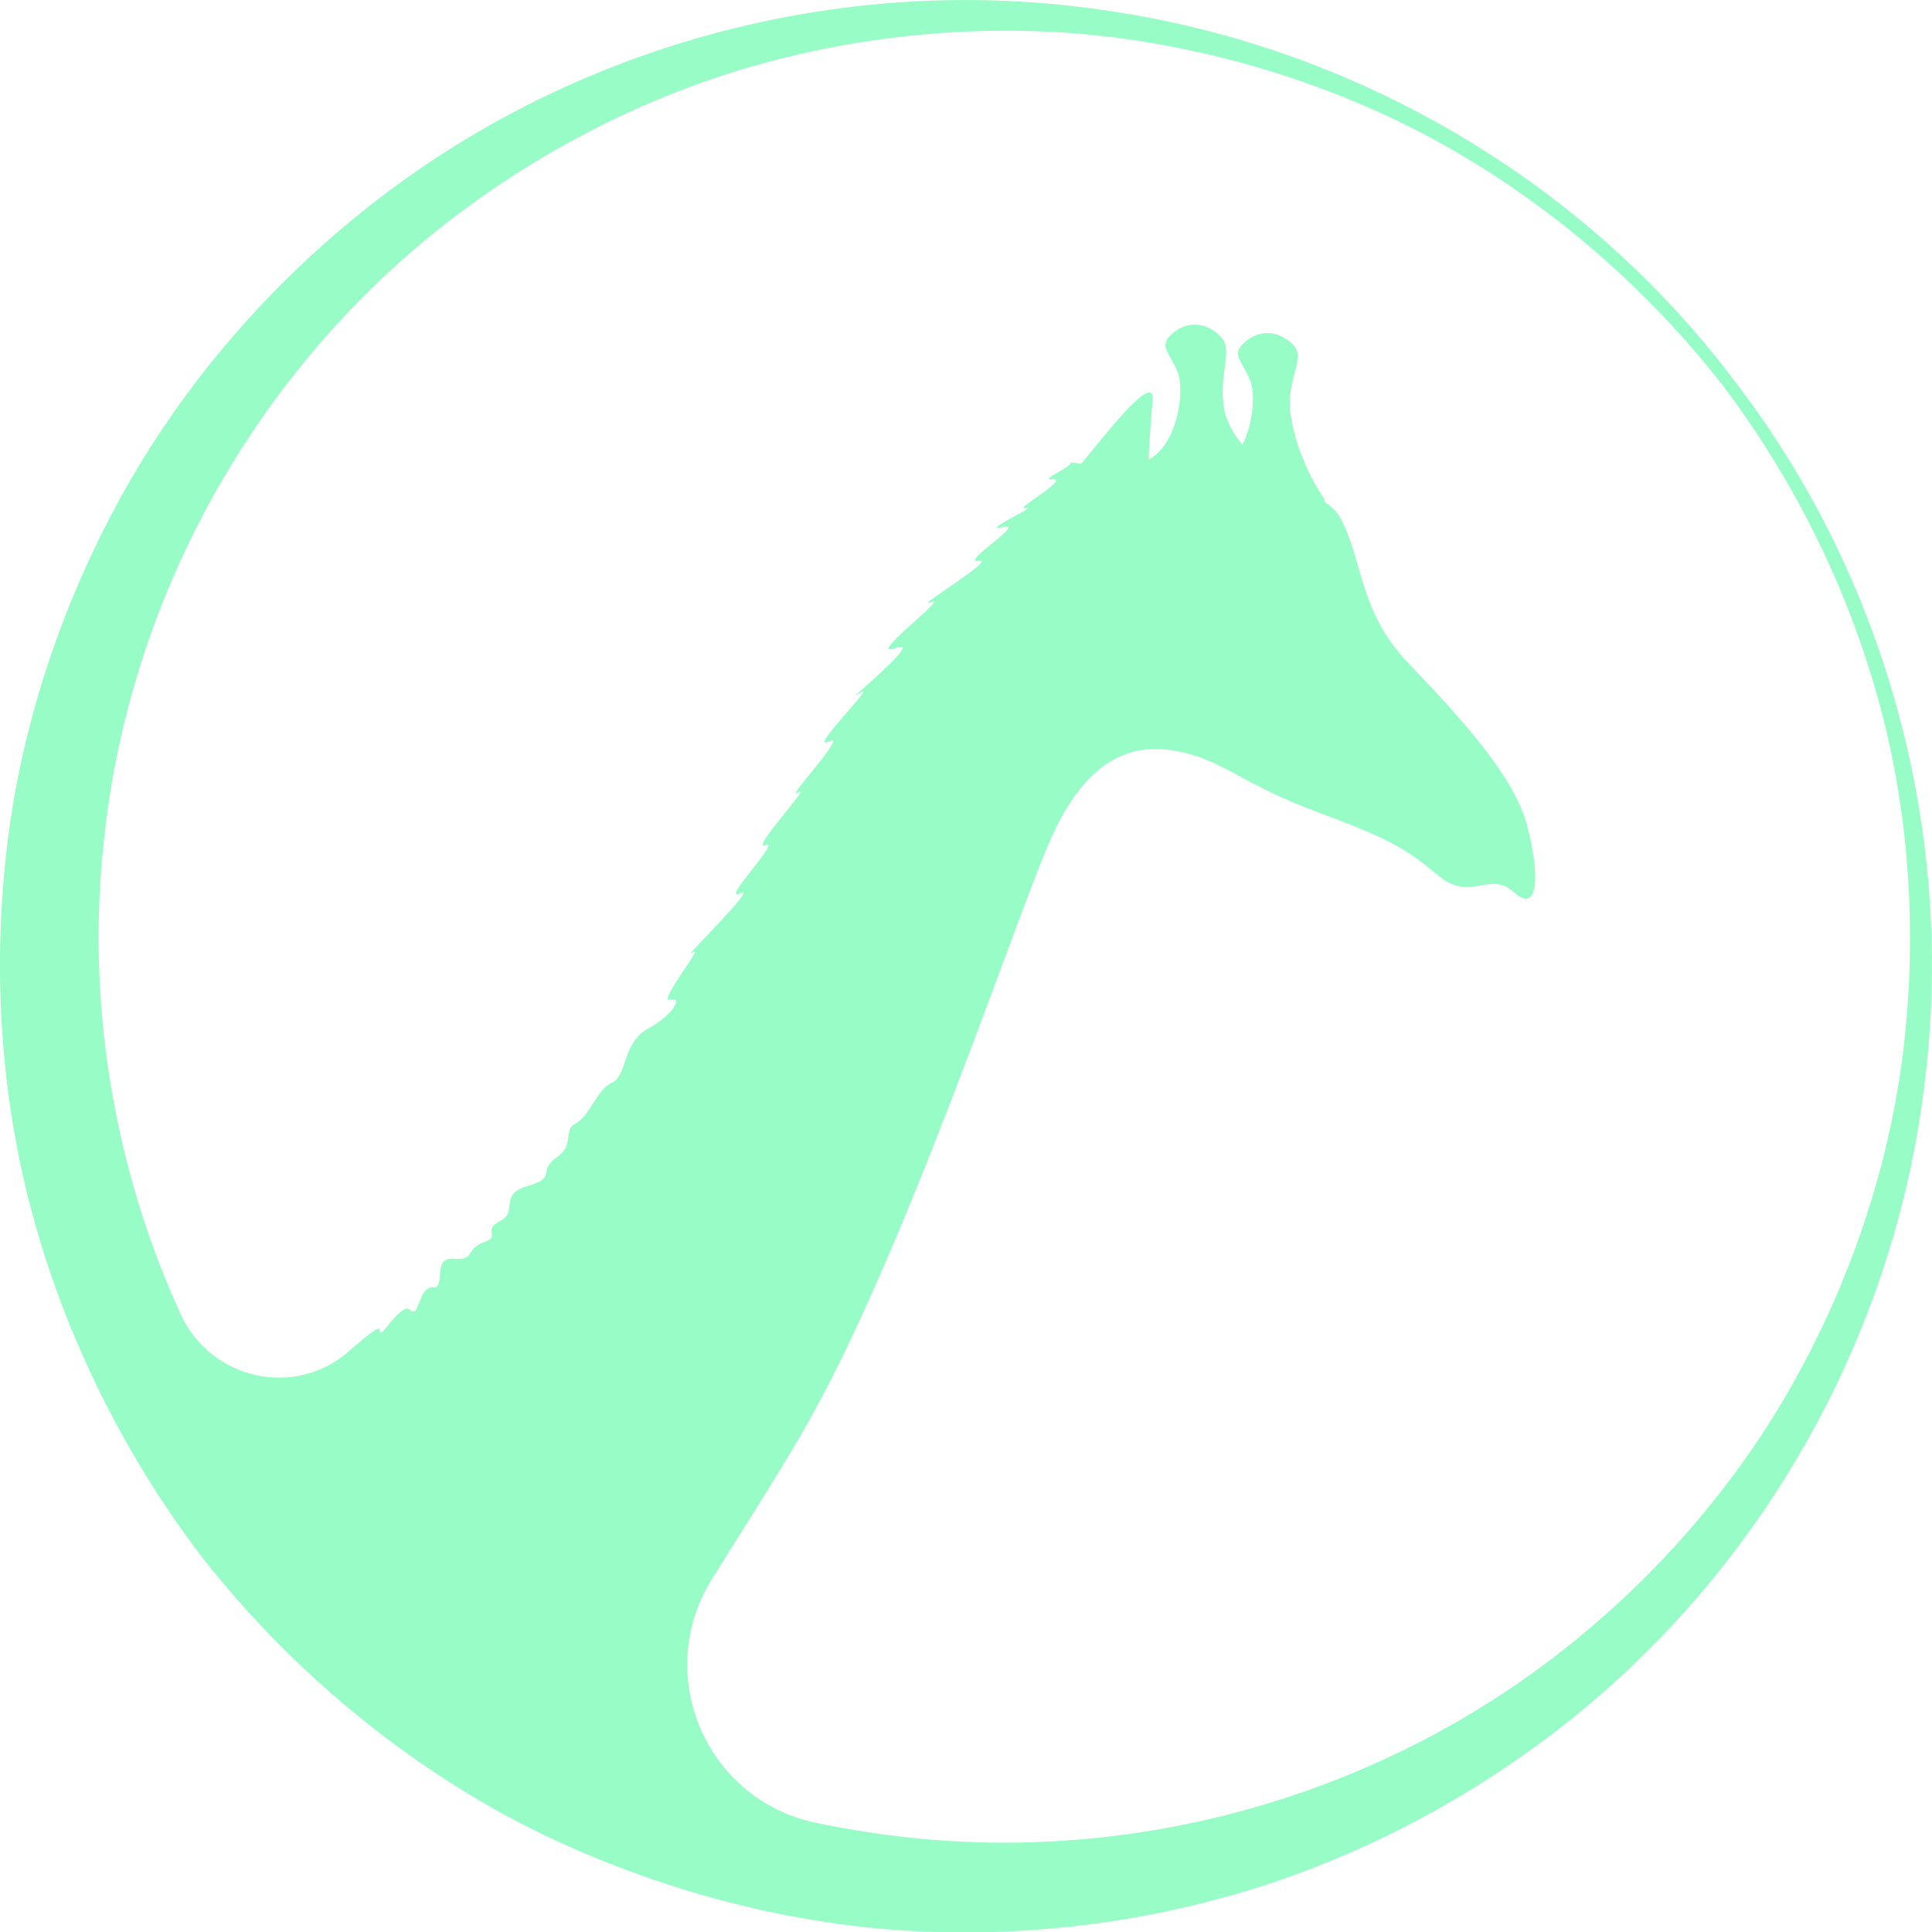 <?xml version="1.0" encoding="UTF-8" standalone="no"?>
<!-- Creator: CorelDRAW -->

<svg
   xml:space="preserve"
   width="55.455mm"
   height="55.465mm"
   style="clip-rule:evenodd;fill-rule:evenodd;image-rendering:optimizeQuality;shape-rendering:geometricPrecision;text-rendering:geometricPrecision"
   viewBox="0 0 55.455 55.465"
   version="1.1"
   id="svg1"
   sodipodi:docname="FAVICON CASA G TOP.[5244].svg"
   inkscape:export-filename="..\..\..\..\..\..\..\..\..\Desktop\favicon"
   inkscape:export-xdpi="96"
   inkscape:export-ydpi="96"
   xmlns:inkscape="http://www.inkscape.org/namespaces/inkscape"
   xmlns:sodipodi="http://sodipodi.sourceforge.net/DTD/sodipodi-0.dtd"
   xmlns="http://www.w3.org/2000/svg"
   xmlns:svg="http://www.w3.org/2000/svg"><sodipodi:namedview
   id="namedview1"
   pagecolor="#505050"
   bordercolor="#eeeeee"
   borderopacity="1"
   inkscape:showpageshadow="0"
   inkscape:pageopacity="0"
   inkscape:pagecheckerboard="0"
   inkscape:deskcolor="#d1d1d1"
   inkscape:document-units="mm"
   inkscape:export-bgcolor="#ffffff00" />&#10; <defs
   id="defs1"><style
     type="text/css"
     id="style1">&#10;   <![CDATA[
    .fil0 {fill:#97FCC5;fill-rule:nonzero}
   ]]>&#10;  </style></defs>&#10; <g
   id="Camada_x0020_1"
   inkscape:label="Camada 1"
   inkscape:groupmode="layer"
   transform="translate(-22.471,-12.001)">&#10;  &#10;  <path
   class="fil0"
   d="m 77.018,42.775 c -0.497,3.356 -1.713,6.702 -3.518,9.677 -1.752,2.876 -4.148,5.465 -6.927,7.489 -5.489,3.993 -12.472,5.689 -19.16,4.653 -0.519,-0.077 -1.034,-0.17 -1.545,-0.278 -3.135,-0.667 -4.66,-4.239 -2.976,-6.967 0.792,-1.284 1.699,-2.668 2.602,-4.218 3.026,-5.197 6.333,-15.442 7.269,-17.336 0.935,-1.893 2.074,-2.493 3.455,-2.241 1.38,0.252 1.83,0.93 4.114,1.773 2.285,0.843 2.578,1.124 3.471,1.842 0.892,0.718 1.421,-0.191 2.129,0.446 0.708,0.638 0.747,-0.507 0.366,-1.944 -0.381,-1.438 -2.011,-3.179 -3.41,-4.644 -1.399,-1.465 -1.275,-2.857 -1.926,-4.128 -0.095,-0.186 -0.264,-0.351 -0.478,-0.501 -3e-4,-0.028 0.009,-0.049 4e-4,-0.081 -0.345,-0.474 -0.838,-1.46 -0.972,-2.441 -0.133,-0.981 0.446,-1.567 0.093,-1.958 -0.353,-0.391 -0.925,-0.498 -1.374,-0.123 -0.449,0.375 -0.13,0.515 0.121,1.119 0.154,0.373 0.097,1.223 -0.221,1.855 -0.258,-0.324 -0.479,-0.694 -0.538,-1.12 -0.133,-0.981 0.281,-1.581 -0.072,-1.973 -0.352,-0.392 -0.924,-0.498 -1.373,-0.123 -0.449,0.375 -0.129,0.515 0.121,1.119 0.225,0.545 -0.003,2.104 -0.831,2.518 0.026,-0.529 0.064,-1.073 0.101,-1.525 0.22,-1.178 -1.123,0.536 -2.029,1.644 -0.112,-0.011 -0.222,-0.025 -0.308,-0.038 0.076,0.123 -0.971,0.533 -0.511,0.491 0.52,-0.047 -1.206,0.922 -0.776,0.82 0.43,-0.102 -1.376,0.719 -0.658,0.55 0.718,-0.169 -1.266,1.057 -0.696,0.968 0.57,-0.09 -1.953,1.417 -1.371,1.188 0.582,-0.229 -1.928,1.653 -1.008,1.314 0.92,-0.339 -1.704,1.767 -1.054,1.31 0.649,-0.457 -1.51,1.69 -0.872,1.373 0.637,-0.317 -1.328,1.754 -0.881,1.466 0.448,-0.287 -1.417,1.699 -0.931,1.508 0.485,-0.191 -1.319,1.661 -0.733,1.386 0.587,-0.275 -1.771,1.995 -1.37,1.703 0.4,-0.292 -1.02,1.454 -0.636,1.348 0.384,-0.106 0.102,0.43 -0.637,0.832 -0.738,0.402 -0.59,1.352 -1.028,1.547 -0.439,0.195 -0.649,0.972 -1.042,1.171 -0.392,0.199 -0.008,0.608 -0.556,0.98 -0.549,0.372 0.043,0.566 -0.822,0.816 -0.865,0.25 -0.253,0.727 -0.793,1.006 -0.54,0.279 0.055,0.426 -0.476,0.613 -0.532,0.187 -0.221,0.528 -0.86,0.471 -0.64,-0.058 -0.194,0.862 -0.602,0.825 -0.407,-0.037 -0.374,0.904 -0.644,0.645 -0.27,-0.259 -0.908,0.974 -0.871,0.567 0.012,-0.134 -0.363,0.153 -0.876,0.607 -1.555,1.374 -3.981,0.831 -4.844,-1.057 -1.943,-4.255 -2.729,-9.041 -2.184,-13.745 0.739,-6.727 4.188,-13.029 9.463,-17.291 2.672,-2.157 5.793,-3.799 9.027,-4.747 2.397,-0.698 4.904,-1.053 7.378,-1.053 0.967,0 1.93,0.054 2.878,0.163 3.493,0.416 6.901,1.525 9.857,3.206 2.994,1.706 5.71,4.065 7.854,6.821 2.105,2.785 3.679,6.02 4.551,9.354 0.857,3.288 1.044,6.867 0.54,10.351 z m -4.816,-19.915 -4e-4,-3e-4 c -4.283,-5.66 -10.803,-9.502 -17.887,-10.543 -7.14,-1.101 -14.587,0.718 -20.437,4.986 -2.961,2.161 -5.511,4.926 -7.376,7.996 -1.921,3.173 -3.214,6.74 -3.739,10.317 -0.535,3.717 -0.333,7.53 0.584,11.027 0.809,3.092 2.18,6.091 3.992,8.76 0.277,0.408 0.563,0.81 0.86,1.202 2.28,2.936 5.171,5.448 8.361,7.267 1.347,0.765 2.783,1.411 4.271,1.944 2.001,0.717 4.099,1.222 6.226,1.476 1.022,0.118 2.057,0.177 3.097,0.177 2.63,0 5.291,-0.375 7.833,-1.112 3.453,-1.008 6.783,-2.753 9.632,-5.047 5.64,-4.54 9.329,-11.261 10.121,-18.437 0.834,-7.114 -1.185,-14.407 -5.539,-20.011 z"
   id="path1"
   style="stroke-width:1;stroke-dasharray:none" />&#10; </g>&#10;</svg>
